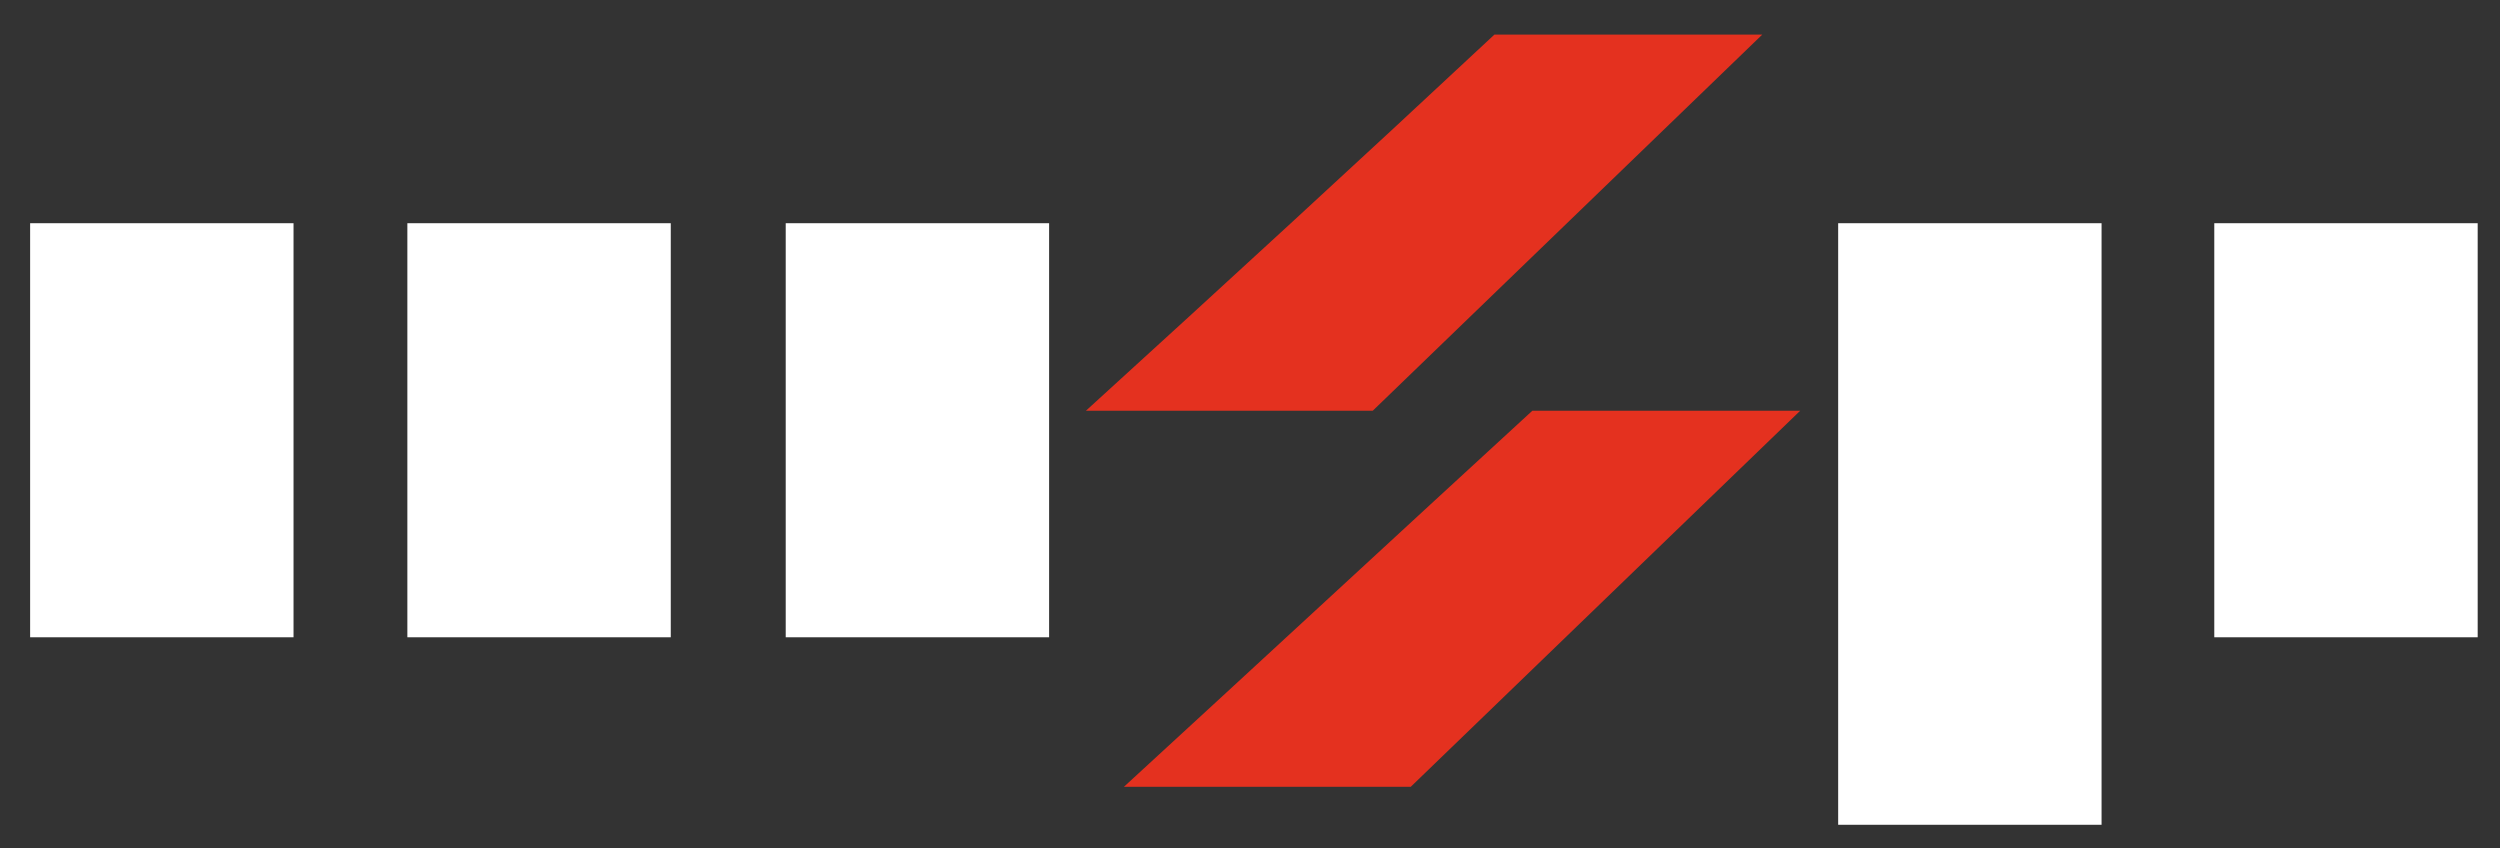 <svg xmlns="http://www.w3.org/2000/svg" xmlns:xlink="http://www.w3.org/1999/xlink" id="Camada_1" x="0px" y="0px" viewBox="0 0 224 76" style="enable-background:new 0 0 224 76;" xml:space="preserve"><rect x="0" y="0" width="224" height="76" fill="#333333" stroke="none"/><style type="text/css">	.st0{fill:#FFFFFF;}	.st1{fill:#E4311F;}</style><rect x="36.5" y="20" class="st0" width="23.6" height="37.1"></rect><rect x="2.7" y="20" class="st0" width="23.6" height="37.1"></rect><rect x="70.4" y="20" class="st0" width="23.6" height="37.1"></rect><rect x="164.7" y="20" class="st0" width="23.6" height="53.9"></rect><rect x="198.4" y="20" class="st0" width="23.6" height="37.1"></rect><path class="st1" d="M97.3,36.8c8.6,0,17.1,0,25.7,0c11.6-11.2,23.3-22.5,34.9-33.7c-8,0-16,0-24,0C121.8,14.4,109.6,25.6,97.3,36.8 z"></path><path class="st1" d="M100.7,70.5c8.6,0,17.1,0,25.7,0c11.6-11.2,23.3-22.5,34.9-33.7c-8,0-16,0-24,0C125.1,48,112.9,59.3,100.7,70.5 z"></path></svg>